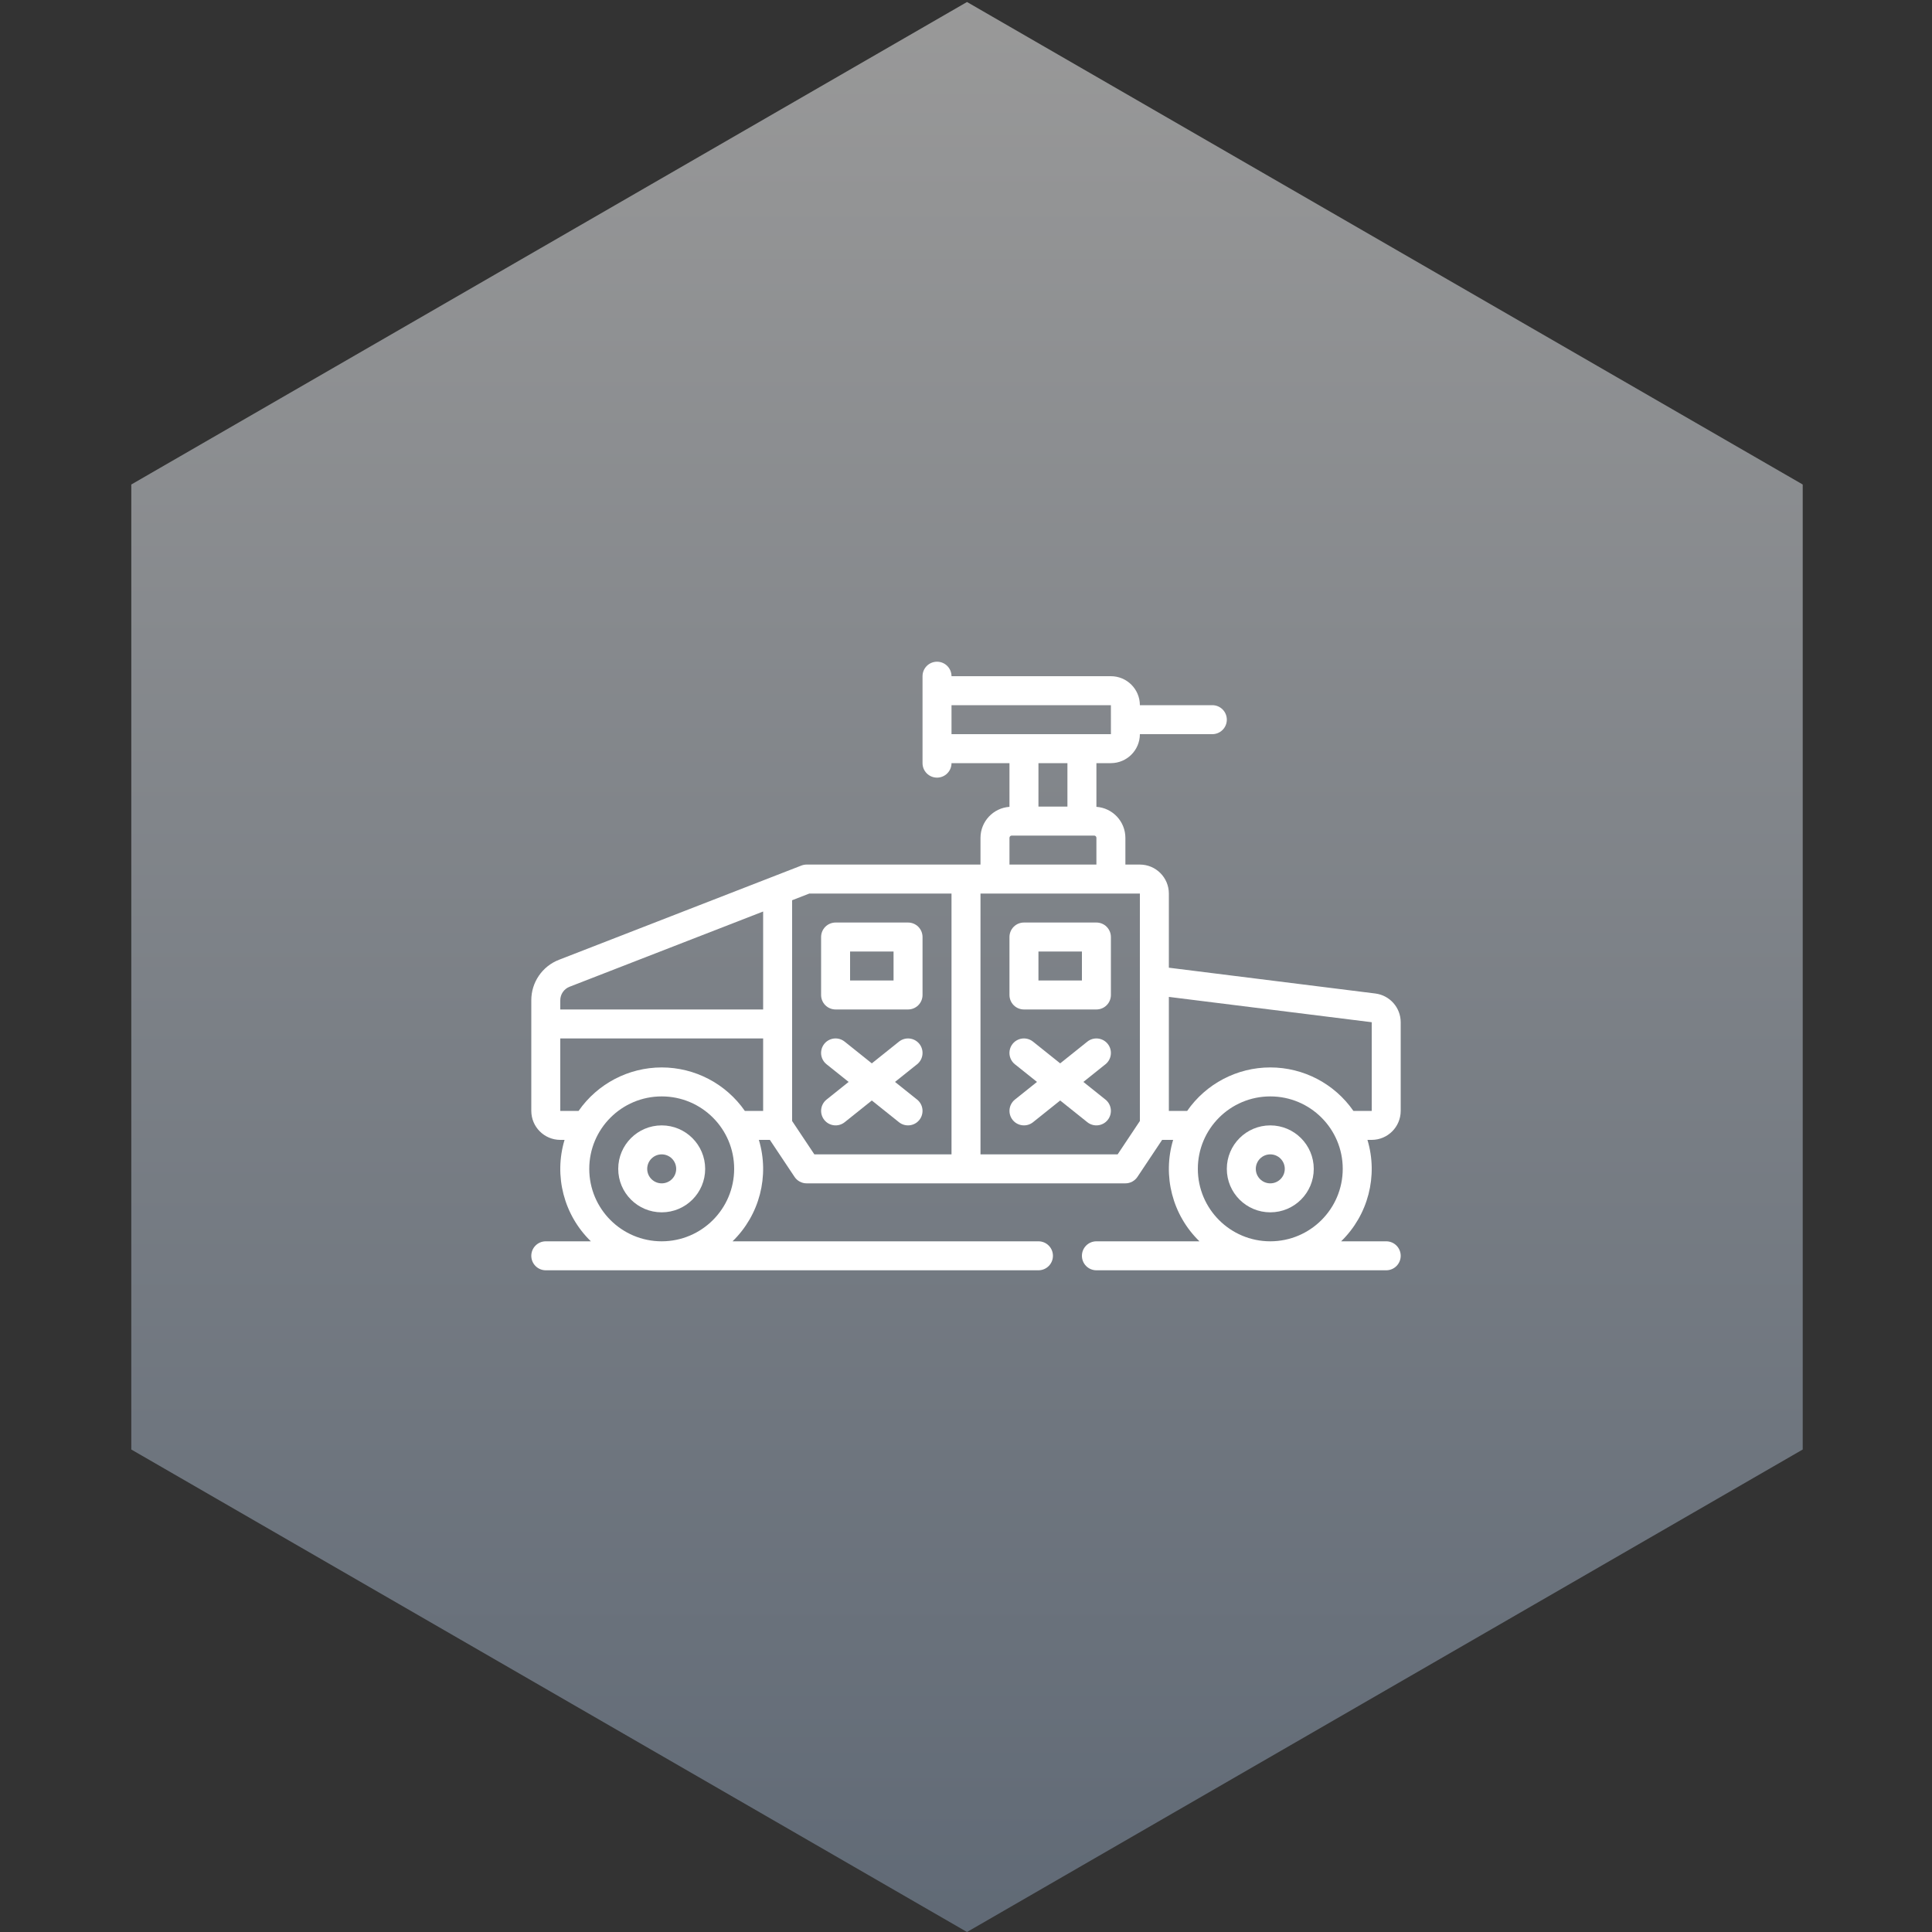<svg width="160" height="160" viewBox="0 0 160 160" fill="none" xmlns="http://www.w3.org/2000/svg">
<rect x="0" y="0" width="160" height="160" fill="#333333" stroke="none"/>
<g style="mix-blend-mode:hard-light" opacity="0.5">
<path d="M80.083 0.166L149.293 40.125V120.042L80.083 160L10.873 120.042V40.125L80.083 0.166Z" fill="url(#paint0_linear_2036_3259)"/>
</g>
<mask id="mask0_2036_3259" style="mask-type:alpha" maskUnits="userSpaceOnUse" x="10" y="0" width="140" height="160">
<path d="M79.917 0L149.127 39.958V119.875L79.917 159.834L10.707 119.875V39.958L79.917 0Z" fill="url(#paint1_linear_2036_3259)"/>
</mask>
<g mask="url(#mask0_2036_3259)">
</g>
<g clip-path="url(#clip0_2036_3259)">
<path d="M116 92V84.656C115.999 83.445 115.095 82.425 113.893 82.277L96.8 80.141V74C96.798 72.675 95.725 71.602 94.4 71.6H93.2V69.385C93.196 68.033 92.149 66.913 90.8 66.819V63.2H92C93.325 63.198 94.398 62.125 94.4 60.8H100.4C101.063 60.8 101.6 60.263 101.6 59.6C101.6 58.937 101.063 58.4 100.4 58.4H94.4C94.398 57.075 93.325 56.002 92 56H78.8C78.8 55.337 78.263 54.8 77.6 54.8C76.937 54.8 76.4 55.337 76.4 56V63.2C76.4 63.863 76.937 64.4 77.6 64.4C78.263 64.4 78.8 63.863 78.8 63.2H83.6V66.819C82.251 66.913 81.204 68.033 81.2 69.385V71.6H66.8C66.651 71.6 66.504 71.628 66.365 71.682L46.302 79.482C44.91 80.016 43.994 81.354 44 82.844V92C44.002 93.325 45.075 94.398 46.4 94.4H46.754C45.856 97.387 46.696 100.626 48.933 102.8H45.2C44.537 102.8 44 103.337 44 104C44 104.663 44.537 105.2 45.2 105.2H86C86.663 105.2 87.2 104.663 87.2 104C87.2 103.337 86.663 102.8 86 102.8H60.667C62.904 100.626 63.744 97.387 62.846 94.4H63.758L65.802 97.466C66.024 97.799 66.399 98 66.8 98H93.2C93.601 98 93.976 97.799 94.198 97.466L96.242 94.4H97.154C96.256 97.387 97.096 100.626 99.333 102.8H90.8C90.137 102.8 89.6 103.337 89.6 104C89.6 104.663 90.137 105.2 90.8 105.2H114.8C115.463 105.2 116 104.663 116 104C116 103.337 115.463 102.8 114.8 102.8H111.067C113.304 100.626 114.144 97.387 113.246 94.4H113.6C114.925 94.398 115.998 93.325 116 92ZM54.8 102.8C51.486 102.8 48.8 100.114 48.8 96.8C48.8 93.486 51.486 90.8 54.8 90.8C58.114 90.8 60.8 93.486 60.8 96.8C60.796 100.112 58.112 102.796 54.8 102.8ZM63.2 92H61.684C60.116 89.746 57.545 88.402 54.8 88.4C52.055 88.402 49.484 89.746 47.917 92H46.4V86H63.2V92ZM63.2 83.6H46.4V82.844C46.398 82.345 46.705 81.897 47.171 81.718L63.2 75.487L63.2 83.6ZM78.8 60.8V58.4H92L92.001 59.594L92 59.6L92.001 59.606L92.002 60.8H78.8ZM88.4 63.2V66.8H86V63.2H88.4ZM83.6 69.385C83.6 69.283 83.683 69.2 83.785 69.2H90.615C90.717 69.2 90.8 69.283 90.8 69.385V71.6H83.6V69.385H83.6ZM78.8 95.6H67.442L65.6 92.837V74.554L67.025 74H78.8L78.8 95.6ZM94.4 92.837L92.558 95.6H81.2V74H94.4V92.837ZM105.2 102.8C101.886 102.8 99.2 100.114 99.2 96.8C99.2 93.486 101.886 90.8 105.2 90.8C108.514 90.8 111.2 93.486 111.2 96.8C111.196 100.112 108.512 102.796 105.2 102.8ZM112.083 92C110.517 89.745 107.946 88.4 105.2 88.4C102.454 88.4 99.883 89.745 98.317 92H96.8V82.559L113.6 84.656V92H112.083Z" fill="white"/>
<path d="M54.799 93.2C52.811 93.2 51.199 94.812 51.199 96.8C51.199 98.788 52.811 100.4 54.799 100.4C56.788 100.4 58.399 98.788 58.399 96.8C58.397 94.813 56.786 93.202 54.799 93.2ZM54.799 98C54.136 98 53.599 97.463 53.599 96.8C53.599 96.137 54.136 95.6 54.799 95.6C55.462 95.6 55.999 96.137 55.999 96.8C55.999 97.463 55.462 98 54.799 98Z" fill="white"/>
<path d="M105.2 93.2C103.211 93.2 101.6 94.812 101.6 96.8C101.6 98.788 103.211 100.4 105.2 100.4C107.188 100.4 108.8 98.788 108.8 96.8C108.797 94.813 107.187 93.202 105.2 93.2ZM105.2 98C104.537 98 104 97.463 104 96.8C104 96.137 104.537 95.6 105.2 95.6C105.862 95.6 106.4 96.137 106.4 96.8C106.399 97.463 105.862 98 105.2 98Z" fill="white"/>
<path d="M84.8 83.6H90.8C91.118 83.6 91.423 83.474 91.648 83.249C91.873 83.024 92 82.718 92 82.4V77.6C92 77.282 91.873 76.976 91.648 76.751C91.423 76.526 91.118 76.4 90.8 76.4H84.8C84.481 76.4 84.176 76.526 83.951 76.751C83.726 76.977 83.6 77.282 83.6 77.6V82.4C83.6 82.718 83.726 83.024 83.951 83.249C84.176 83.474 84.481 83.6 84.8 83.6ZM86 78.8H89.6V81.2H86V78.8Z" fill="white"/>
<path d="M69.2 83.6H75.2C75.518 83.6 75.824 83.474 76.049 83.249C76.274 83.024 76.4 82.718 76.4 82.4V77.6C76.4 77.282 76.274 76.976 76.049 76.751C75.823 76.526 75.518 76.4 75.2 76.4H69.2C68.882 76.4 68.576 76.526 68.351 76.751C68.126 76.977 68 77.282 68 77.6V82.4C68 82.718 68.126 83.024 68.351 83.249C68.576 83.474 68.882 83.6 69.2 83.6ZM70.4 78.8H74V81.2H70.4V78.8Z" fill="white"/>
<path d="M68.451 88.138L70.279 89.6L68.451 91.063C67.934 91.477 67.851 92.232 68.265 92.749C68.678 93.266 69.433 93.35 69.951 92.938L72.201 91.138L74.451 92.938C74.968 93.35 75.723 93.266 76.136 92.749C76.55 92.232 76.467 91.477 75.95 91.063L74.122 89.6L75.95 88.138C76.468 87.723 76.551 86.968 76.138 86.45C75.724 85.933 74.968 85.849 74.45 86.263L72.2 88.063L69.95 86.263C69.615 85.994 69.163 85.924 68.762 86.08C68.362 86.236 68.076 86.594 68.012 87.019C67.947 87.443 68.115 87.87 68.451 88.138Z" fill="white"/>
<path d="M84.05 88.138L85.878 89.6L84.05 91.063C83.534 91.477 83.451 92.232 83.864 92.749C84.278 93.266 85.032 93.35 85.55 92.938L87.8 91.138L90.05 92.938C90.568 93.35 91.322 93.266 91.736 92.749C92.15 92.232 92.066 91.477 91.55 91.063L89.722 89.6L91.55 88.138C92.067 87.723 92.151 86.968 91.737 86.45C91.323 85.933 90.568 85.849 90.05 86.263L87.8 88.063L85.55 86.263C85.215 85.994 84.762 85.924 84.362 86.08C83.962 86.236 83.676 86.594 83.611 87.019C83.547 87.443 83.714 87.87 84.05 88.138Z" fill="white"/>
</g>
<defs>
<linearGradient id="paint0_linear_2036_3259" x1="80.083" y1="160" x2="80.083" y2="0.166" gradientUnits="userSpaceOnUse">
<stop stop-color="#8EA1B9"/>
<stop offset="1" stop-color="white"/>
</linearGradient>
<linearGradient id="paint1_linear_2036_3259" x1="79.917" y1="159.834" x2="79.917" y2="0" gradientUnits="userSpaceOnUse">
<stop stop-color="#8EA1B9"/>
<stop offset="1" stop-color="white"/>
</linearGradient>
<clipPath id="clip0_2036_3259">
<rect width="72" height="72" fill="white" transform="translate(44 44)"/>
</clipPath>
</defs>
</svg>
